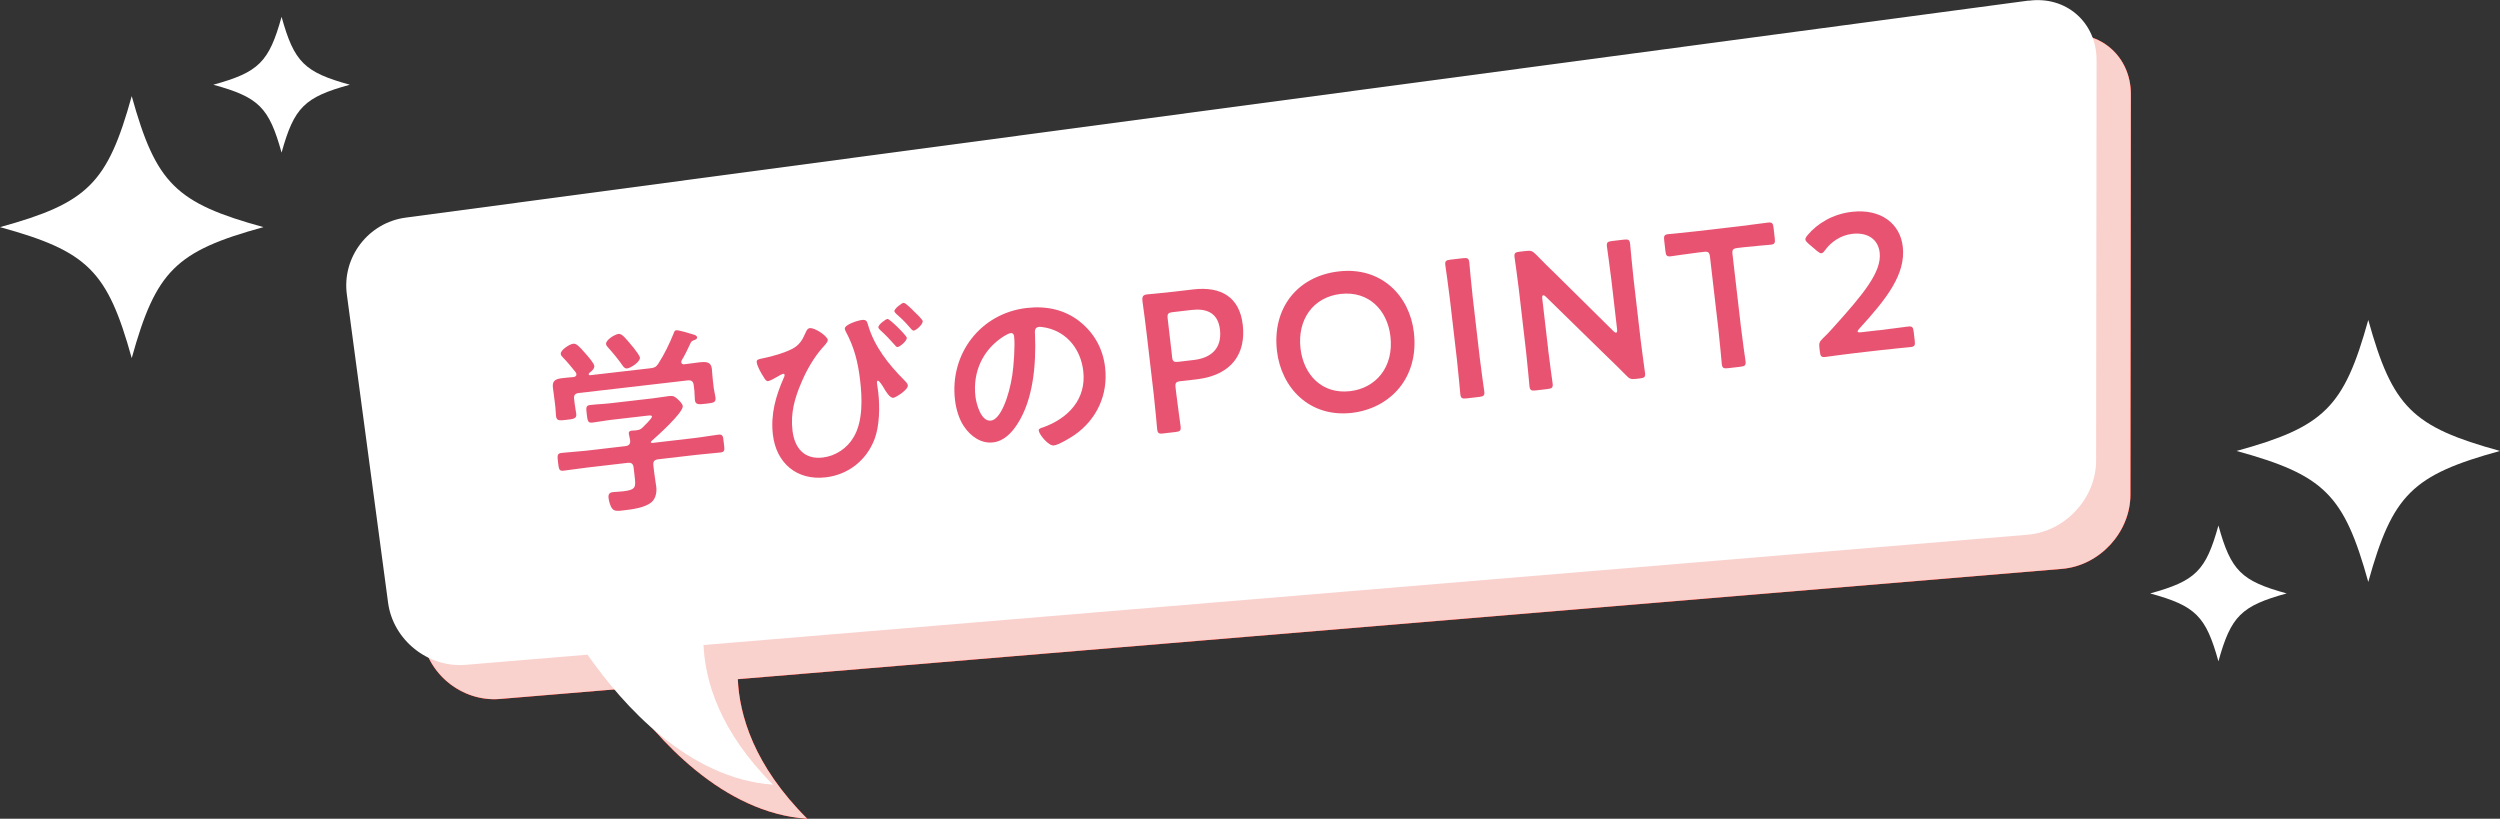 <?xml version="1.0" encoding="UTF-8"?>
<svg id="_レイヤー_2" data-name="レイヤー 2" xmlns="http://www.w3.org/2000/svg" viewBox="0 0 342 112">
  <rect x="0" y="0" width="342" height="112" fill="#333333" stroke="none"/>
  <defs>
    <style>
      .cls-1 {
        fill: #e85371;
      }

      .cls-2 {
        fill: #fff;
      }

      .cls-3 {
        fill: #f9d1cd;
      }

      .cls-4 {
        fill: #ec2214;
      }
    </style>
  </defs>
  <g id="_レイヤー_1-2" data-name="レイヤー 1">
    <g>
      <g>
        <path class="cls-2" d="M342,61.69c-12.01,3.3-14.7,5.97-18.02,17.92-3.32-11.95-6.01-14.62-18.02-17.92,12.01-3.3,14.7-5.97,18.02-17.92,3.32,11.95,6.01,14.62,18.02,17.92Z"/>
        <path class="cls-2" d="M312.82,81.18c-6.23,1.71-7.62,3.1-9.34,9.29-1.72-6.2-3.11-7.58-9.34-9.29,6.23-1.71,7.62-3.1,9.34-9.29,1.72,6.2,3.11,7.58,9.34,9.29Z"/>
      </g>
      <g>
        <path class="cls-2" d="M0,31.07c12.01-3.3,14.7-5.97,18.02-17.92,3.32,11.95,6.01,14.62,18.02,17.92-12.01,3.3-14.7,5.97-18.02,17.92-3.32-11.95-6.01-14.62-18.02-17.92Z"/>
        <path class="cls-2" d="M29.18,11.59c6.23-1.71,7.62-3.1,9.34-9.29,1.72,6.2,3.11,7.58,9.34,9.29-6.23,1.71-7.62,3.1-9.34,9.29-1.72-6.2-3.11-7.58-9.34-9.29Z"/>
      </g>
      <g>
        <g>
          <g>
            <path class="cls-4" d="M282.21,4.76L60.19,34.44c-5.11.68-8.74,5.42-8.05,10.52l5.64,42.16c.68,5.1,5.45,8.92,10.59,8.5l16.69-1.39c4.87,6.95,13.82,16.98,25.38,17.78-7.33-7.31-9.29-14.21-9.51-19.1l181.15-15.09c5.14-.43,9.35-4.99,9.36-10.13l.06-54.81c0-5.15-4.17-8.8-9.28-8.11Z"/>
            <path class="cls-4" d="M282.21,4.76L60.19,34.44c-5.11.68-8.74,5.42-8.05,10.52l5.64,42.16c.68,5.1,5.45,8.92,10.59,8.5l16.69-1.39c4.87,6.95,13.82,16.98,25.38,17.78-7.33-7.31-9.29-14.21-9.51-19.1l181.15-15.09c5.14-.43,9.35-4.99,9.36-10.13l.06-54.81c0-5.15-4.17-8.8-9.28-8.11Z"/>
            <path class="cls-3" d="M282.21,4.76L60.19,34.44c-5.11.68-8.74,5.42-8.05,10.52l5.64,42.16c.68,5.1,5.45,8.92,10.59,8.5l16.69-1.39c4.87,6.95,13.82,16.98,25.38,17.78-7.33-7.31-9.29-14.21-9.51-19.1l181.15-15.09c5.14-.43,9.35-4.99,9.36-10.13l.06-54.81c0-5.15-4.17-8.8-9.28-8.11Z"/>
          </g>
          <path class="cls-2" d="M277.51.08L55.5,29.77c-5.11.68-8.74,5.42-8.05,10.52l5.64,42.16c.68,5.1,5.45,8.92,10.59,8.5l16.69-1.39c4.87,6.95,13.82,16.98,25.38,17.78-7.33-7.31-9.29-14.21-9.51-19.1l181.15-15.09c5.14-.43,9.35-4.99,9.36-10.13l.06-54.81c0-5.15-4.17-8.8-9.28-8.11Z"/>
        </g>
        <g>
          <path class="cls-1" d="M95.81,49.56c.78-.09,1.46-.06,1.57.88.06.54.07,1.11.15,1.72l.12.99c.05.4.18.82.23,1.25.08.67-.3.71-1.32.83-.99.11-1.42.16-1.5-.51-.05-.43-.02-.84-.07-1.27l-.09-.75c-.06-.54-.33-.72-.84-.66l-14.86,1.72c-.54.06-.73.3-.66.84l.09.75c.05.43.15.85.2,1.25.08.67-.35.72-1.32.83-1.02.12-1.37.16-1.45-.54-.04-.38-.04-.84-.09-1.24l-.12-.99c-.07-.59-.16-1.15-.22-1.69-.11-.97.52-1.15,1.3-1.24.54-.06,1.05-.12,1.56-.15.21-.05.39-.15.36-.39,0-.08-.04-.16-.08-.24-.51-.65-1.21-1.49-1.79-2.08-.12-.12-.25-.27-.27-.46-.06-.51,1.2-1.34,1.71-1.39.43-.05.8.34,1.71,1.38.28.32,1.13,1.28,1.17,1.66.05.4-.43.76-.7.98-.05.06-.07.09-.06.17.01.11.1.12.18.12l8.23-.95c.54-.06.77-.14,1.1-.62.85-1.32,1.53-2.73,2.12-4.19.06-.17.12-.37.33-.39.35-.04,1.95.45,2.38.59.2.06.45.14.48.38.03.24-.26.33-.42.38-.23.11-.41.18-.49.44-.37.8-.74,1.58-1.2,2.34-.04.09-.06.14-.05.25.02.21.19.28.36.28.75-.09,1.5-.2,2.25-.29ZM90.04,62.83c-.51.06-.73.3-.66.84l.12,1.02c.07.64.2,1.28.28,1.92.08.72-.07,1.53-.58,2.02-.85.83-2.78,1.06-3.91,1.19-.7.08-1.23.17-1.55-.26-.26-.32-.45-1.03-.49-1.44-.06-.48.1-.75.61-.8.38-.04.89-.05,1.4-.11,1.8-.21,1.72-.61,1.55-2.11l-.13-1.12c-.06-.54-.3-.73-.84-.66l-5.5.64c-1.07.12-2.14.3-3.24.43-.62.07-.65-.2-.76-1.13-.11-.91-.14-1.23.47-1.3,1.07-.12,2.15-.17,3.25-.29l5.5-.64c.48-.06.7-.3.64-.81-.05-.21-.17-.77-.18-.88-.04-.32.17-.4.41-.43.19-.02.35-.01.51-.03l.13-.02c.38-.04.56-.12.83-.37.22-.22,1.32-1.27,1.29-1.51-.02-.21-.4-.14-.69-.11l-4.69.54c-.91.1-1.84.29-2.78.4-.62.07-.65-.25-.76-1.13-.11-.94-.14-1.21.5-1.28.94-.11,1.86-.13,2.77-.24l5.79-.67c.75-.09,1.47-.22,2.22-.31.56-.06.77.07,1.17.44.24.22.64.61.68.93.1.88-3.52,4.13-4.28,4.79-.07.06-.07.09-.09.17.04.08.09.07.17.09l5.85-.68c1.07-.12,2.16-.33,3.24-.46.62-.07.63.25.73,1.17.11.91.17,1.2-.45,1.27-1.07.12-2.18.2-3.25.32l-5.28.61ZM85.82,50.41c-.29.03-.48-.16-.64-.39-.56-.81-1.35-1.77-2-2.49-.13-.15-.25-.27-.27-.46-.07-.56,1.2-1.33,1.69-1.39.51-.06,1,.62,1.85,1.63.03.05.1.12.19.22.32.43.86,1.1.9,1.39.07.56-1.25,1.42-1.7,1.47Z"/>
          <path class="cls-1" d="M113.24,46.51c.03.27-.48.79-.67,1-1.18,1.3-2.24,3.14-2.92,4.77-.94,2.17-1.52,4.22-1.24,6.61.28,2.39,1.61,4,4.15,3.7,1.77-.21,3.36-1.29,4.24-2.83,1.27-2.16,1.15-5.35.86-7.76-.29-2.47-.79-4.47-1.97-6.67-.04-.1-.11-.23-.12-.34-.07-.59,1.85-1.17,2.36-1.22.67-.08.69.3.86.82.84,2.81,2.79,5.3,4.85,7.35.18.2.52.48.55.78.07.59-1.63,1.66-1.98,1.7-.48.06-1.09-.96-1.3-1.34-.11-.21-.63-1.01-.79-1-.19.02-.16.26-.14.4.05.4.12.83.17,1.23.22,1.93.18,4.54-.51,6.36-1.1,2.9-3.59,4.87-6.68,5.23-3.97.46-6.78-1.96-7.23-5.85-.32-2.79.39-5.29,1.51-7.81.04-.09.11-.26.09-.36,0-.08-.07-.16-.21-.14-.11.01-.67.32-.82.42-.23.13-.97.55-1.21.58-.29.03-.47-.3-.6-.53-.33-.48-.91-1.5-.97-2.06-.04-.35.22-.41.78-.52,1.51-.31,3.01-.76,4.09-1.31.92-.49,1.36-1.16,1.77-2.11.13-.29.27-.68.62-.72.67-.08,2.4,1.05,2.47,1.64ZM124.05,46.21c.05.4-.92,1.22-1.24,1.26-.19.02-.29-.13-.41-.28-.63-.72-1.28-1.4-1.98-2.03-.09-.1-.25-.24-.26-.38-.04-.35.98-1.12,1.25-1.15.29-.03,2.6,2.25,2.64,2.58ZM125.01,42.57c.24.22,1.19,1.14,1.22,1.35.05.43-.88,1.27-1.23,1.31-.19.02-.35-.23-.79-.72-.5-.57-1.05-1.1-1.63-1.6-.07-.1-.21-.19-.23-.33-.04-.32.98-1.12,1.25-1.15.27-.03,1.19.92,1.41,1.14Z"/>
          <path class="cls-1" d="M147.71,43.99c2,1.59,3.18,3.74,3.47,6.28.43,3.73-1.15,7.14-4.22,9.26-.58.39-2.15,1.34-2.8,1.41-.7.08-1.99-1.46-2.06-2.04-.03-.27.36-.37.63-.45,3.42-1.24,5.91-3.86,5.46-7.7-.33-2.87-2.13-5.27-5.03-5.91-.25-.05-.81-.15-1.05-.12-.62.07-.55.66-.52,1.12.16,3.95-.22,8.83-2.44,12.21-.76,1.17-1.82,2.3-3.3,2.47-1.64.19-3.06-.84-3.94-2.13-.72-1.03-1.13-2.45-1.27-3.71-.73-6.27,3.49-11.82,9.82-12.55,2.63-.3,5.13.19,7.25,1.85ZM137.37,45.97c-2.89,1.8-4.33,4.87-3.93,8.28.12.99.75,3.44,2.12,3.29,1.34-.15,2.49-3.38,2.92-6.21.2-1.33.4-4.04.25-5.33-.03-.27-.19-.47-.48-.43-.21.02-.68.27-.88.4Z"/>
          <path class="cls-1" d="M159.16,59.3c-.62.07-.79-.02-.86-.58-.02-.19-.28-3.15-.46-4.7l-.97-8.31c-.15-1.31-.37-2.97-.58-4.5-.07-.64.06-.88.65-.94.19-.02,2.31-.21,3.57-.36l2.74-.32c3.81-.44,6.32,1.06,6.76,4.84.45,3.83-1.4,6.9-6.36,7.47l-2.12.24c-.67.08-.79.23-.71.9l.07.62c.18,1.55.6,4.5.62,4.68.07.56-.08.69-.7.76l-1.66.19ZM160.33,48.78c.08.67.23.79.9.71l2.12-.25c2.23-.26,3.85-1.5,3.54-4.16-.27-2.33-1.89-2.91-3.87-2.68l-2.57.3c-.67.08-.79.23-.71.9l.6,5.17Z"/>
          <path class="cls-1" d="M193.42,45.47c.73,6.3-3.33,10.41-8.48,11.01-5.82.67-9.67-3.45-10.25-8.46-.69-5.93,2.86-10.25,8.44-10.89,5.84-.68,9.71,3.33,10.29,8.35ZM177.91,47.67c.42,3.62,2.96,6.29,6.79,5.84,3.49-.4,6.01-3.28,5.51-7.51-.42-3.59-2.98-6.23-6.81-5.79s-5.94,3.59-5.49,7.46Z"/>
          <path class="cls-1" d="M200.63,54.5c-.62.07-.79-.02-.86-.58-.02-.19-.28-3.15-.46-4.7l-.96-8.26c-.18-1.55-.6-4.5-.63-4.68-.07-.56.08-.69.7-.76l1.72-.2c.62-.07.79.02.86.58.02.19.28,3.15.46,4.7l.96,8.26c.18,1.56.6,4.5.63,4.68.07.56-.08.69-.7.76l-1.72.2Z"/>
          <path class="cls-1" d="M211.78,47.78c.18,1.56.6,4.5.62,4.68.07.56-.08.69-.7.76l-1.61.19c-.62.07-.79-.02-.86-.58-.02-.19-.28-3.15-.46-4.7l-.99-8.53c-.17-1.5-.57-4.23-.59-4.41-.07-.56.08-.69.7-.76l.88-.1c.67-.08.87,0,1.36.49.96,1,1.94,1.95,2.92,2.9l7.68,7.59c.15.15.27.21.35.2.13-.02.17-.18.14-.45l-.77-6.65c-.18-1.56-.6-4.5-.62-4.68-.07-.56.08-.69.7-.76l1.61-.19c.62-.07.79.02.86.58.02.19.28,3.15.46,4.7l.99,8.53c.17,1.47.57,4.23.59,4.42.07.56-.08.69-.7.76l-.54.06c-.67.08-.9,0-1.36-.5-.92-.93-1.81-1.8-2.82-2.77l-8.15-7.97c-.15-.15-.27-.21-.35-.2-.13.02-.17.18-.14.45l.81,6.94Z"/>
          <path class="cls-1" d="M238.16,44.73c.18,1.56.6,4.5.63,4.68.07.56-.08.69-.7.76l-1.69.2c-.62.07-.79-.02-.86-.58-.02-.19-.28-3.15-.46-4.7l-1.15-9.92c-.08-.67-.23-.79-.9-.71l-.83.1c-1.13.13-3.42.48-3.61.5-.56.07-.69-.08-.76-.7l-.17-1.48c-.07-.62.02-.79.58-.85.19-.02,2.63-.25,3.89-.4l5.85-.68c1.26-.15,3.69-.48,3.88-.5.56-.06.69.08.76.7l.17,1.48c.07.62-.02.79-.58.85-.19.02-2.5.21-3.63.34l-.86.1c-.67.08-.79.23-.71.9l1.15,9.92Z"/>
          <path class="cls-1" d="M256.96,45.19c1.37-.16,3.88-.5,4.07-.52.56-.06.69.08.76.7l.15,1.26c.07.62-.02.79-.58.85-.19.02-2.71.26-4.08.42l-3.49.4c-1.37.16-3.88.5-4.07.53-.56.06-.69-.08-.76-.7l-.06-.48c-.08-.7-.02-.89.49-1.39.44-.4.83-.83,1.24-1.28,4.33-4.79,6.81-7.8,6.51-10.43-.2-1.74-1.55-2.81-3.75-2.56-1.61.19-2.91,1.12-3.71,2.22-.21.3-.36.42-.52.44-.13.02-.31-.1-.58-.31l-1.21-1.03c-.24-.22-.37-.37-.39-.53-.02-.19.09-.36.31-.63,1.36-1.62,3.47-2.87,6.02-3.17,4.08-.47,6.64,1.68,6.99,4.76.44,3.78-2.24,7.16-5.93,11.2-.19.21-.26.33-.25.41.01.11.18.14.5.1l2.33-.27Z"/>
        </g>
      </g>
    </g>
  </g>
</svg>